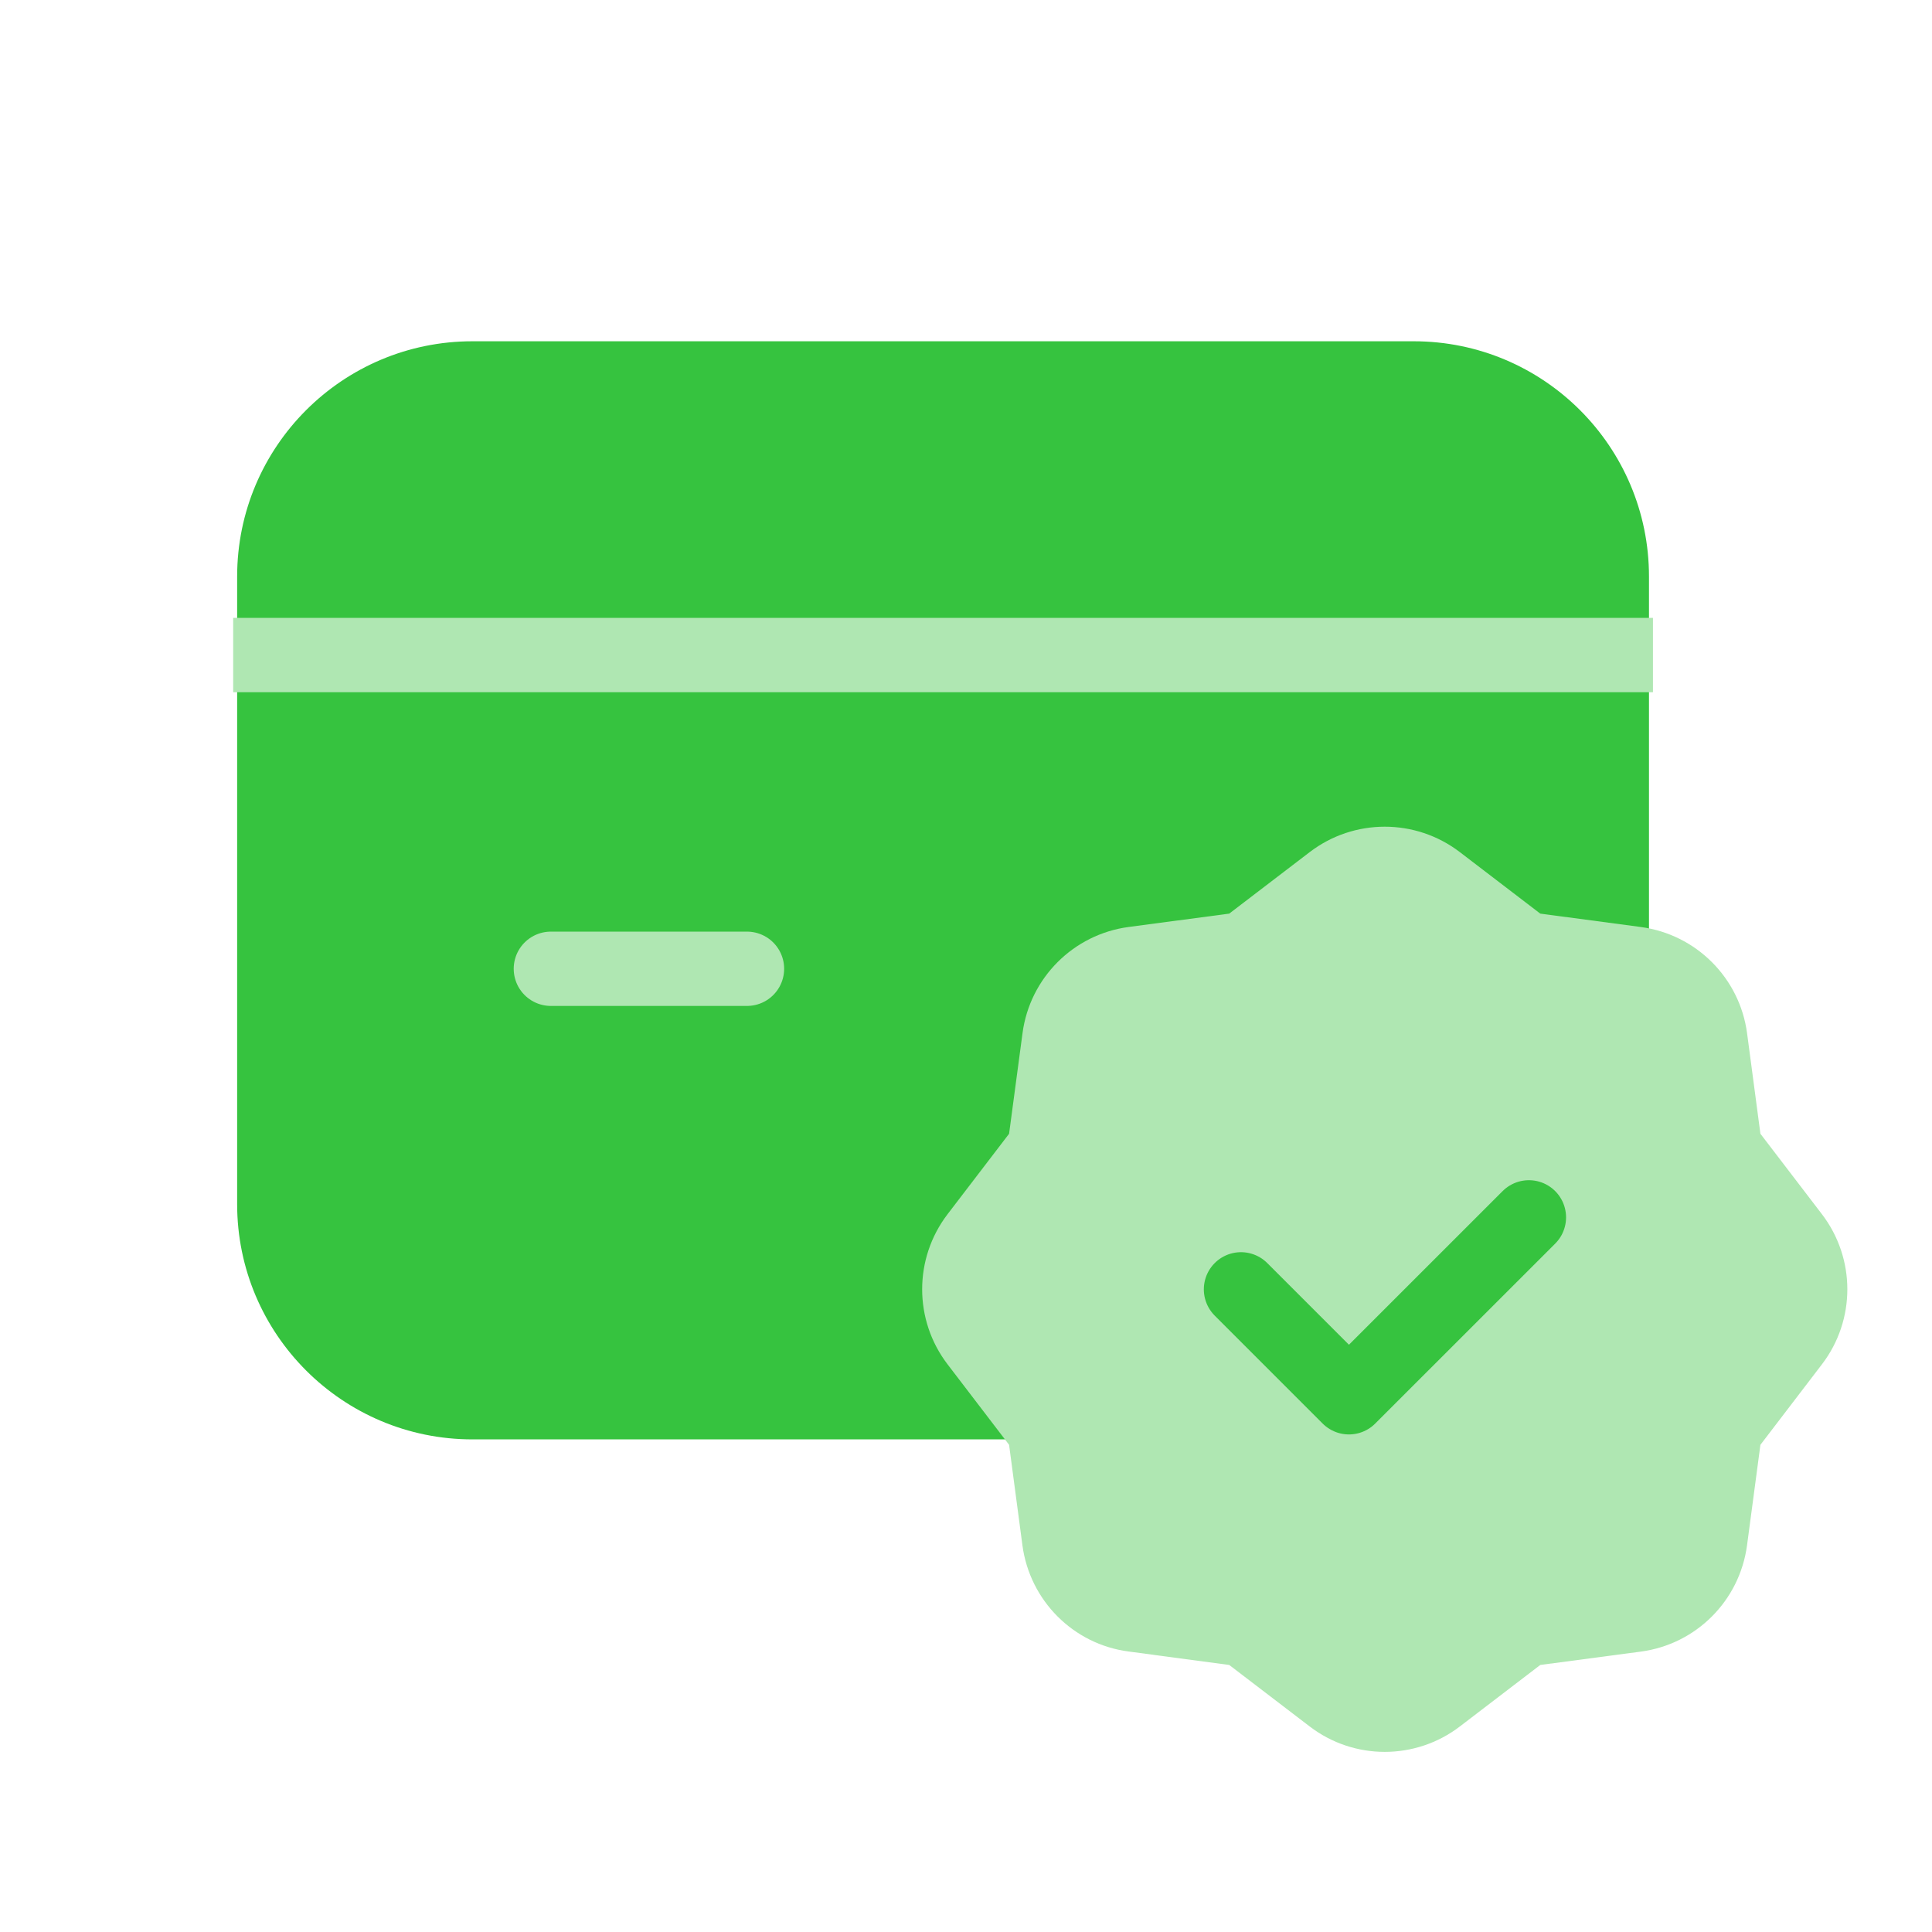 <svg width="39" height="39" viewBox="0 0 39 39" fill="none" xmlns="http://www.w3.org/2000/svg">
<path fill-rule="evenodd" clip-rule="evenodd" d="M20.479 29.056H9.537C6.914 29.056 4.787 26.929 4.787 24.306V11.639C4.787 9.016 6.914 6.889 9.537 6.889H28.537C31.161 6.889 33.287 9.016 33.287 11.639V24.306" fill="#36C33F"/>
<path d="M5.457 13.223H32.617" stroke="#AFE7B2" stroke-width="1.5" stroke-linecap="square" stroke-linejoin="round"/>
<path d="M15.079 19.556H11.12" stroke="#AFE7B2" stroke-width="1.5" stroke-linecap="round" stroke-linejoin="round"/>
<path fill-rule="evenodd" clip-rule="evenodd" d="M20.639 31.194L20.37 29.168C20.37 29.168 20.37 29.168 20.37 29.166L19.128 27.541C18.444 26.647 18.444 25.405 19.128 24.51L20.37 22.886C20.37 22.886 20.37 22.886 20.37 22.884L20.641 20.855C20.79 19.739 21.668 18.861 22.785 18.712L24.811 18.443C24.811 18.443 24.811 18.443 24.813 18.443L26.438 17.201C27.332 16.517 28.574 16.517 29.469 17.201L31.093 18.443C31.093 18.443 31.093 18.443 31.095 18.443L33.123 18.713C34.24 18.863 35.118 19.741 35.267 20.857L35.536 22.884C35.536 22.884 35.536 22.884 35.536 22.886L36.778 24.51C37.462 25.405 37.462 26.647 36.778 27.541L35.536 29.166C35.536 29.166 35.536 29.166 35.536 29.168L35.266 31.196C35.116 32.313 34.239 33.191 33.122 33.34L31.095 33.609C31.095 33.609 31.095 33.609 31.093 33.609L29.469 34.851C28.574 35.535 27.332 35.535 26.438 34.851L24.813 33.609C24.813 33.609 24.813 33.609 24.811 33.609L22.783 33.338C21.668 33.193 20.788 32.311 20.639 31.194Z" fill="#AFE7B2"/>
<path d="M30.863 24.574L27.23 28.206L25.051 26.027" stroke="#36C33F" stroke-width="1.5" stroke-linecap="round" stroke-linejoin="round"/>
</svg>
